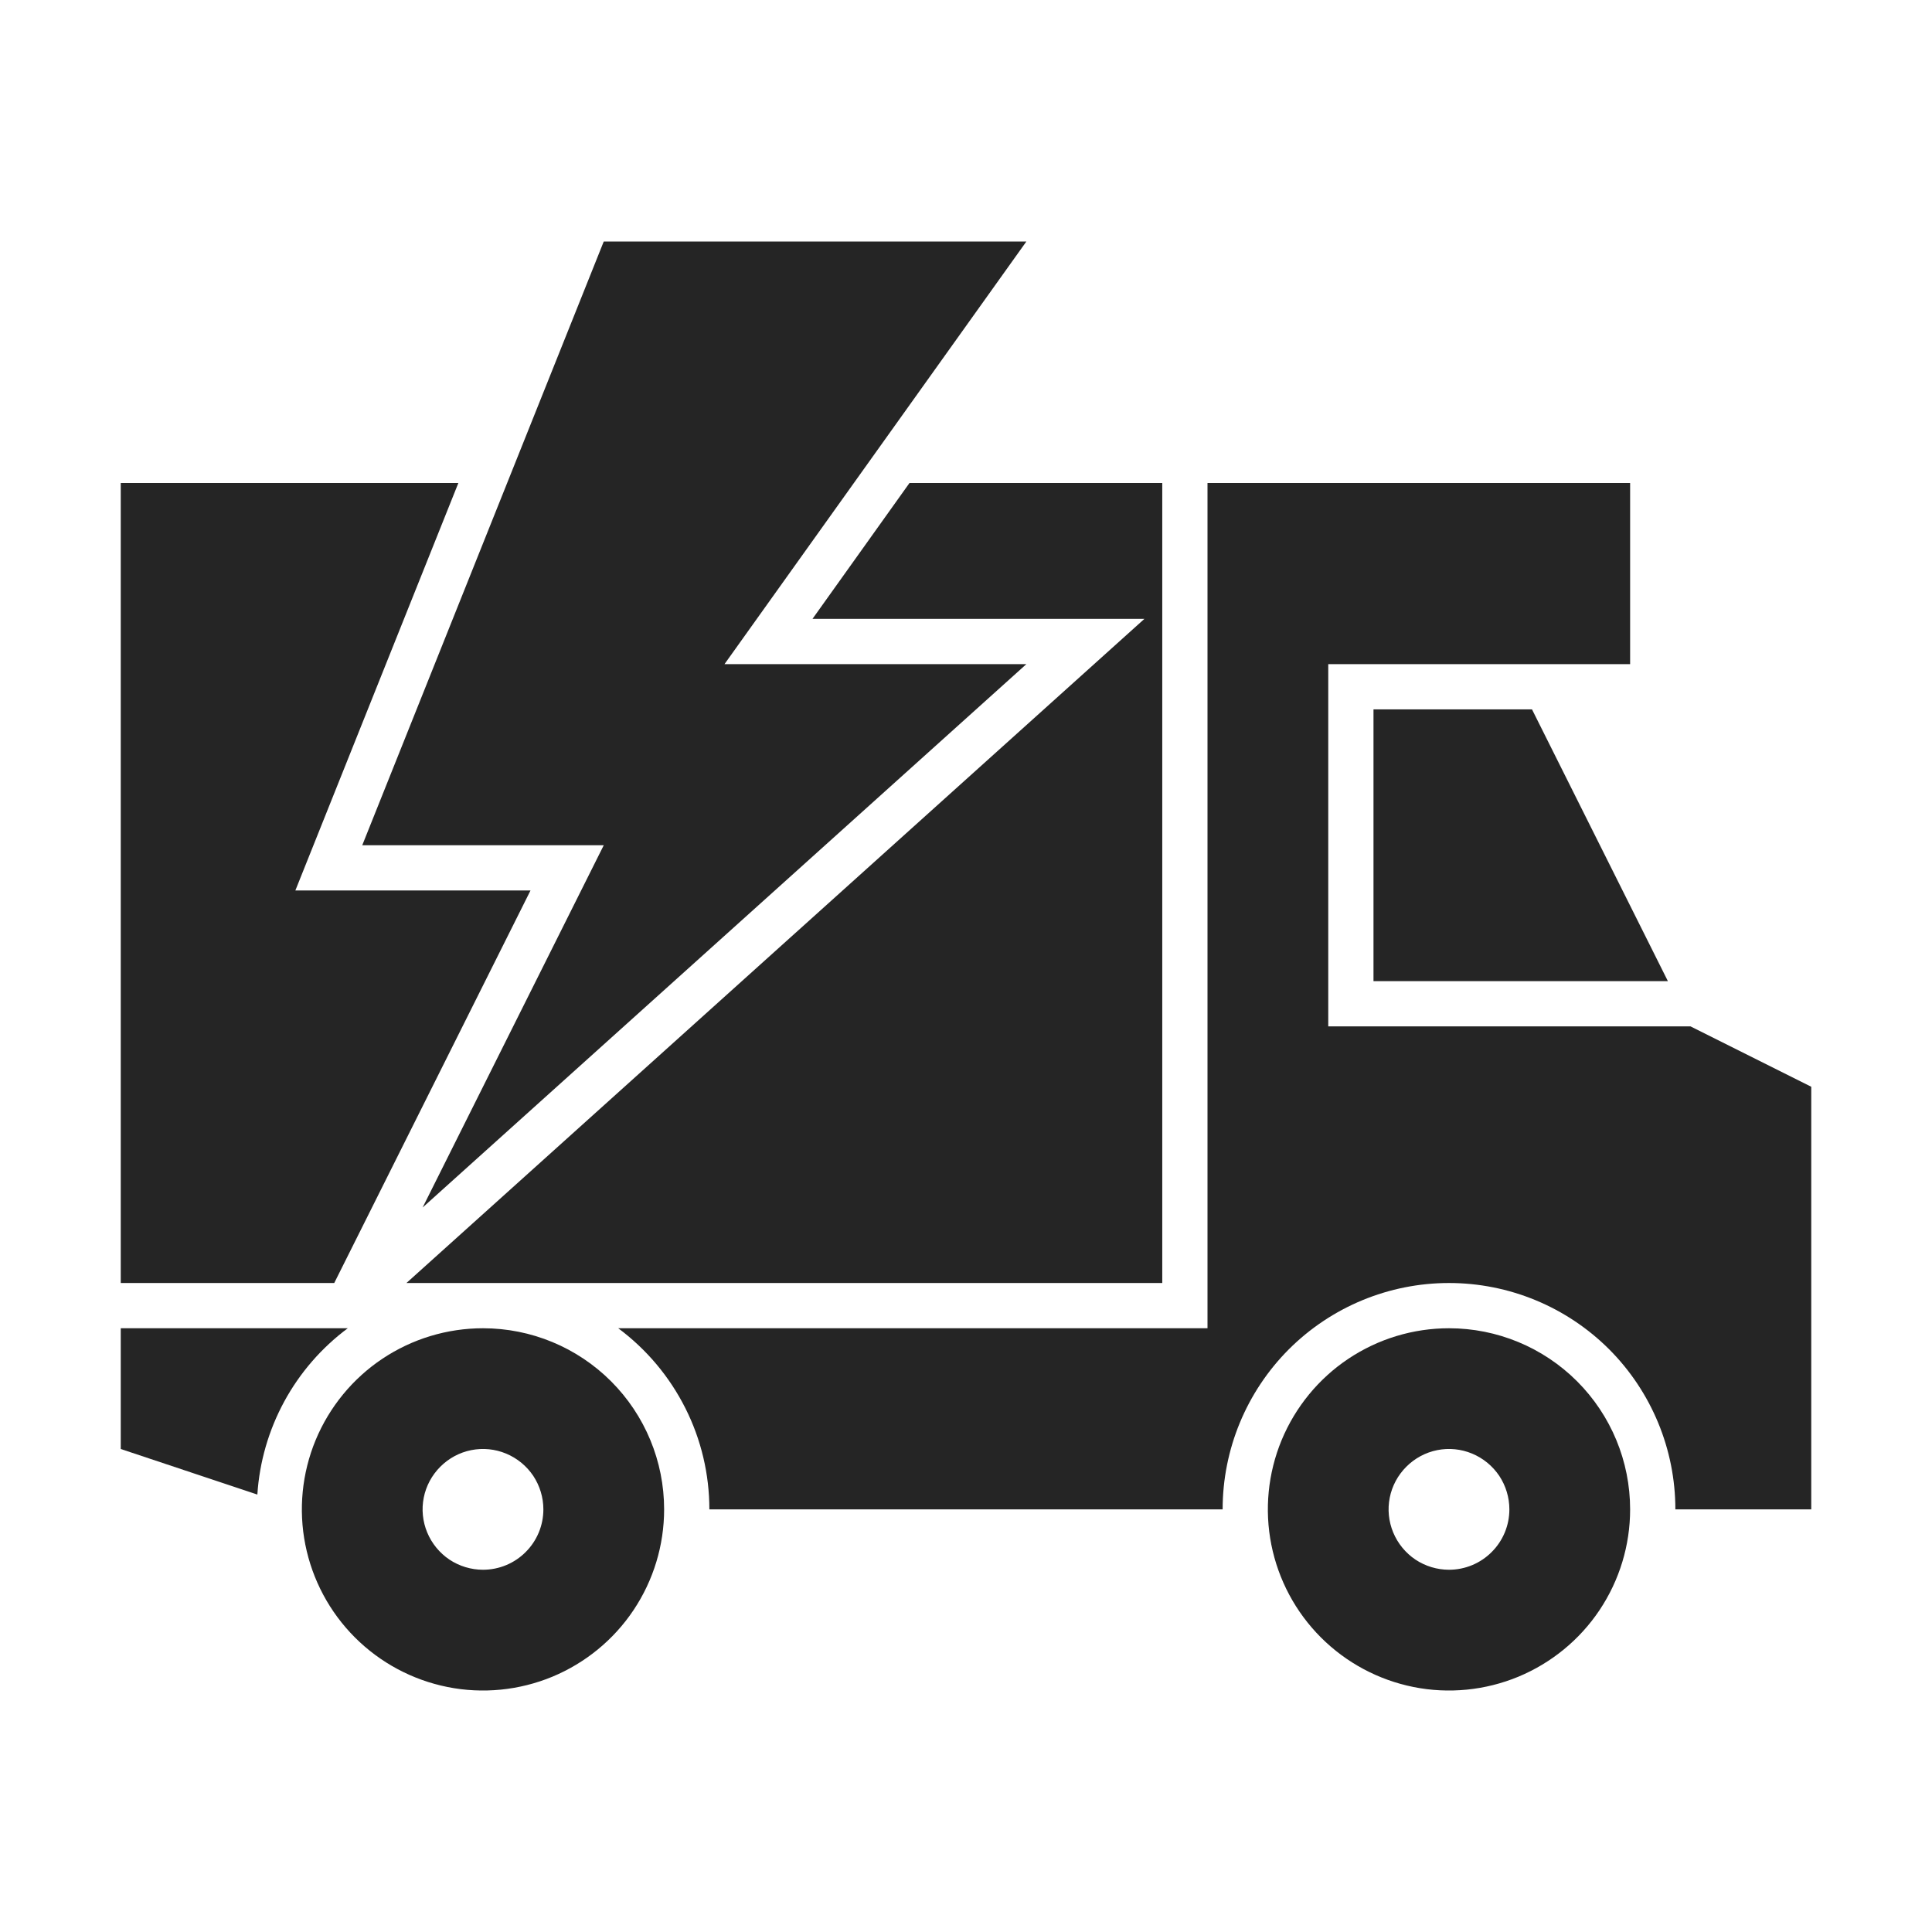 <svg width="24" height="24" viewBox="0 0 24 24" fill="none" xmlns="http://www.w3.org/2000/svg">
<path d="M20.719 12.188H17.062V8.812H19.031L20.719 12.188ZM4.32 16.5H1.5V18L3.197 18.566C3.223 18.16 3.338 17.766 3.531 17.41C3.725 17.053 3.994 16.743 4.32 16.5Z" fill="#252525"/>
<path d="M21 12.75H16.5V8.25H20.25V6H15V16.5H7.68C8.031 16.761 8.316 17.1 8.513 17.491C8.71 17.881 8.812 18.313 8.812 18.75H15.188C15.188 18.004 15.484 17.289 16.011 16.761C16.539 16.234 17.254 15.938 18 15.938C18.746 15.938 19.461 16.234 19.989 16.761C20.516 17.289 20.812 18.004 20.812 18.75H22.5V13.5L21 12.75ZM6 16.5C5.555 16.5 5.12 16.632 4.75 16.879C4.38 17.126 4.092 17.478 3.921 17.889C3.751 18.3 3.706 18.753 3.793 19.189C3.88 19.625 4.094 20.026 4.409 20.341C4.724 20.656 5.125 20.87 5.561 20.957C5.997 21.044 6.45 20.999 6.861 20.829C7.272 20.658 7.624 20.37 7.871 20C8.118 19.63 8.25 19.195 8.25 18.75C8.25 18.153 8.013 17.581 7.591 17.159C7.169 16.737 6.597 16.5 6 16.5ZM6 19.5C5.852 19.5 5.707 19.456 5.583 19.374C5.46 19.291 5.364 19.174 5.307 19.037C5.25 18.9 5.235 18.749 5.264 18.604C5.293 18.458 5.365 18.325 5.47 18.22C5.575 18.115 5.708 18.043 5.854 18.014C5.999 17.985 6.15 18 6.287 18.057C6.424 18.114 6.541 18.21 6.624 18.333C6.706 18.457 6.75 18.602 6.75 18.75C6.75 18.949 6.671 19.14 6.53 19.28C6.39 19.421 6.199 19.5 6 19.5Z" fill="#252525"/>
<path d="M18 16.5C17.555 16.5 17.12 16.632 16.75 16.879C16.38 17.126 16.092 17.478 15.921 17.889C15.751 18.3 15.706 18.753 15.793 19.189C15.88 19.625 16.094 20.026 16.409 20.341C16.724 20.656 17.125 20.87 17.561 20.957C17.997 21.044 18.45 20.999 18.861 20.829C19.272 20.658 19.624 20.37 19.871 20C20.118 19.63 20.25 19.195 20.25 18.75C20.25 18.153 20.013 17.581 19.591 17.159C19.169 16.737 18.597 16.5 18 16.5ZM18 19.5C17.852 19.5 17.707 19.456 17.583 19.374C17.46 19.291 17.364 19.174 17.307 19.037C17.25 18.9 17.235 18.749 17.264 18.604C17.293 18.458 17.365 18.325 17.47 18.22C17.575 18.115 17.708 18.043 17.854 18.014C17.999 17.985 18.15 18 18.287 18.057C18.424 18.114 18.541 18.21 18.624 18.333C18.706 18.457 18.75 18.602 18.75 18.75C18.75 18.949 18.671 19.14 18.53 19.28C18.39 19.421 18.199 19.5 18 19.5ZM14.438 6H11.298L10.093 7.688H14.216L5.049 15.938H14.438V6ZM3.669 11.062L5.694 6H1.5V15.938H4.152L6.59 11.062H3.669Z" fill="#252525"/>
<path d="M7.5 3L4.5 10.5H7.5L5.25 15L12.75 8.25H9L12.75 3H7.5Z" fill="#252525"/>
</svg>

